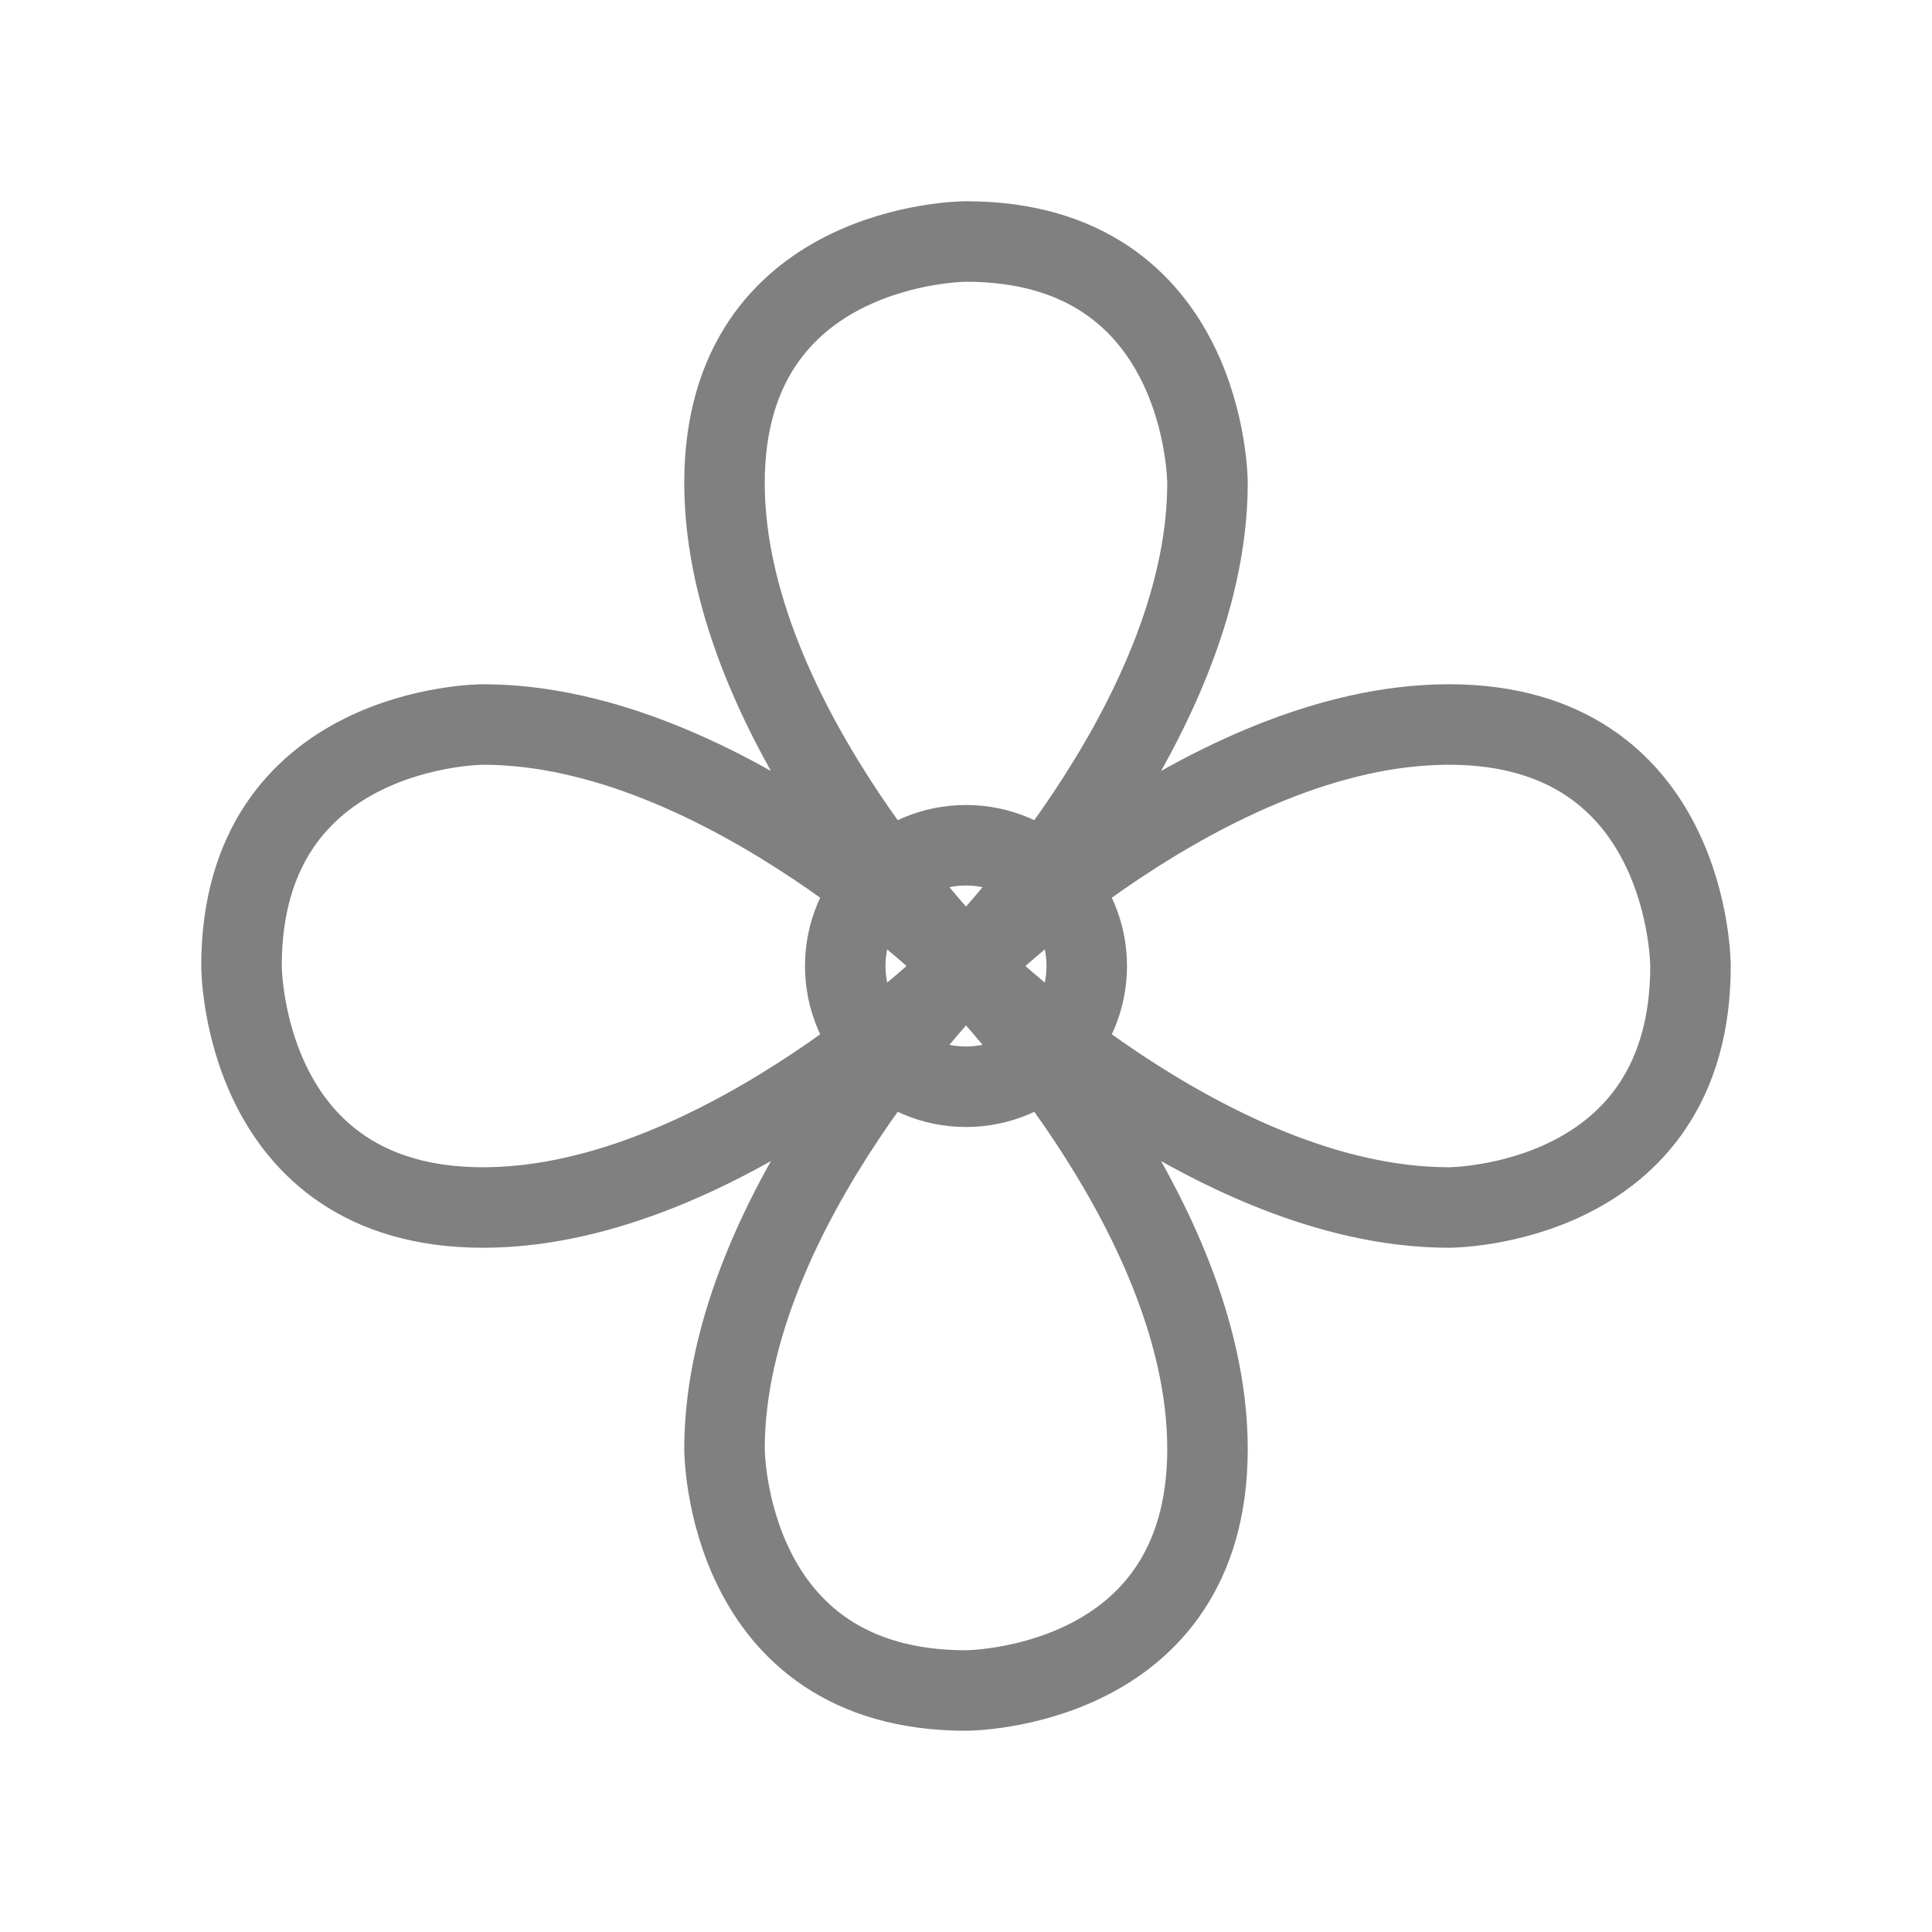 <svg width="48" height="48" viewBox="0 0 48 48" fill="none" xmlns="http://www.w3.org/2000/svg">
  <path d="M24 24C24 24 30 18 36 18C42 18 42 24 42 24C42 30 36 30 36 30C30 30 24 24 24 24ZM24 24C24 24 30 30 30 36C30 42 24 42 24 42C18 42 18 36 18 36C18 30 24 24 24 24ZM24 24C24 24 18 30 12 30C6 30 6 24 6 24C6 18 12 18 12 18C18 18 24 24 24 24ZM24 24C24 24 18 18 18 12C18 6 24 6 24 6C30 6 30 12 30 12C30 18 24 24 24 24Z" stroke="gray" stroke-width="2" stroke-linecap="round" stroke-linejoin="round"/>
  <circle cx="24" cy="24" r="3" stroke="gray" stroke-width="2"/>
</svg>